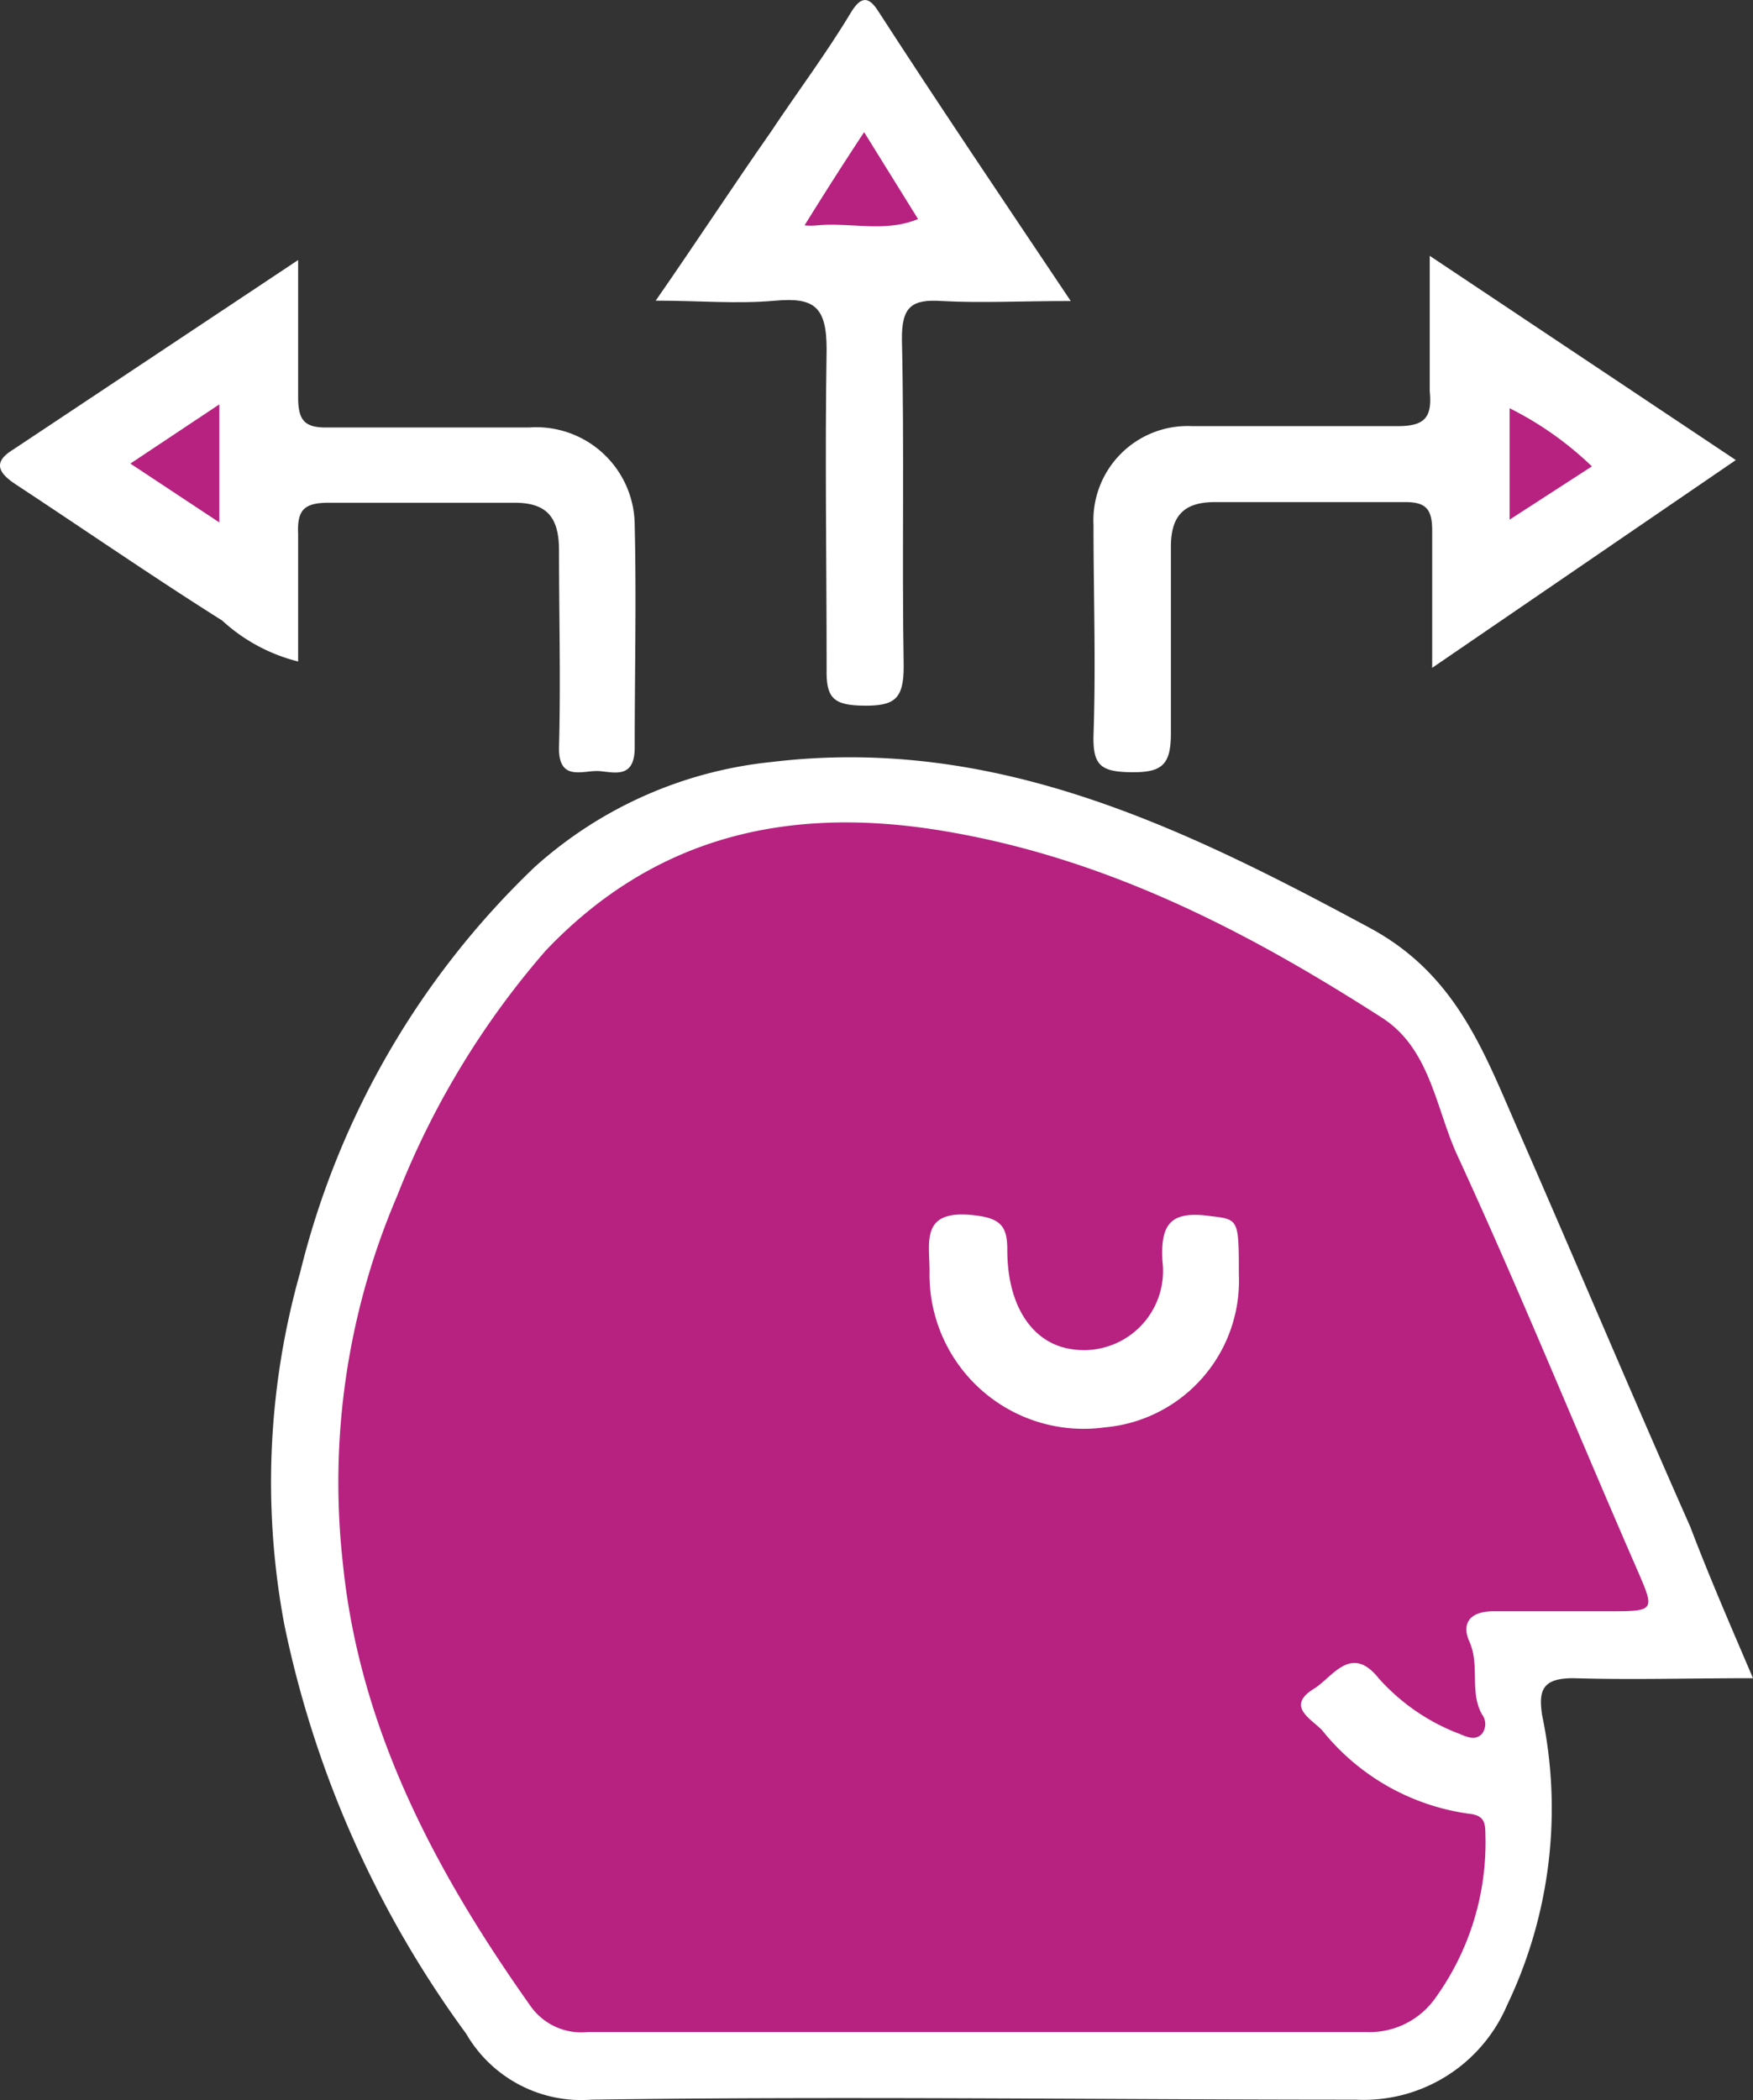 <svg id="Calque_2" data-name="Calque 2" xmlns="http://www.w3.org/2000/svg" width="129.332" height="154.893" viewBox="0 0 129.332 154.893">
  <rect x="0" y="0" width="129.332" height="154.893" fill="#333333" stroke="none"/>
  <g id="Calque_1" data-name="Calque 1" transform="translate(0 0)">
    <path id="Tracé_3993" data-name="Tracé 3993" d="M117.071,89.537c-4.651,0-8.966.129-13.256,0-2.274,0-2.584.879-2.3,2.739a33.591,33.591,0,0,1-2.584,21.369,11.5,11.5,0,0,1-11.163,6.977c-18.811,0-37.6-.258-56.382,0a9.819,9.819,0,0,1-9.251-4.858A77.519,77.519,0,0,1,8.726,85.635,56.847,56.847,0,0,1,9.889,59.589,61.627,61.627,0,0,1,27.175,29.718a30.775,30.775,0,0,1,17.442-7.752c16.434-1.99,30.31,4.754,44.211,12.248C95,37.547,97.1,43.025,99.526,48.607c4.341,9.9,8.527,19.845,12.92,29.767C113.841,82.043,115.392,85.609,117.071,89.537Z" transform="translate(12.261 34.241)" fill="#fff"/>
    <path id="Tracé_3994" data-name="Tracé 3994" d="M56.212,37.687V27.558c0-1.654-.517-2.119-2.119-2.093H40.166c-2.4,0-3.256,1.137-3.23,3.411V42.493c0,2.351-.646,2.92-2.92,2.894s-2.842-.517-2.791-2.739c.181-5.168,0-10.336,0-15.5a6.951,6.951,0,0,1,7.261-7.287H53.654c1.938,0,2.584-.568,2.377-2.584V7.3L78.615,22.364Z" transform="translate(49.451 11.569)" fill="#fff"/>
    <path id="Tracé_3995" data-name="Tracé 3995" d="M21.993,7.42v10.1c0,1.731.465,2.3,2.248,2.248H39.073a7.261,7.261,0,0,1,7.752,7.209c.129,5.452,0,10.93,0,16.382,0,2.3-1.421,1.86-2.584,1.757s-3.049.853-3-1.757c.129-4.832,0-9.664,0-14.522,0-2.455-.9-3.566-3.437-3.514H24.215c-1.809,0-2.3.568-2.222,2.3v9.406a12.92,12.92,0,0,1-5.607-3.023c-5.168-3.256-10.1-6.667-15.168-10-1.189-.775-1.886-1.6-.284-2.584Z" transform="translate(0.002 11.76)" fill="#fff"/>
    <path id="Tracé_3996" data-name="Tracé 3996" d="M49.34,22.2c-3.747,0-6.641.155-9.509,0-2.248-.155-2.972.439-2.946,2.842.181,8.036,0,16.1.129,24.134,0,2.4-.7,2.894-2.946,2.868s-2.791-.568-2.739-2.739c0-7.752-.129-15.685,0-23.54,0-3.127-.9-3.85-3.773-3.592s-5.5,0-8.837,0C21.769,17.782,24.4,13.751,27.2,9.746,29.159,6.8,31.3,3.957,33.113.934,33.888-.358,34.456-.2,35.076.728,39.624,7.756,44.249,14.6,49.34,22.2Z" transform="translate(29.657 0.003)" fill="#fff"/>
    <path id="Tracé_3997" data-name="Tracé 3997" d="M56.458,112.69H28.035a4.574,4.574,0,0,1-4.212-1.938C16.846,100.907,11.239,90.365,10,78.194A53.643,53.643,0,0,1,14,51.011,62.015,62.015,0,0,1,24.96,32.923c7.752-8.139,17.261-10.62,28.423-8.966,12.351,1.86,23.023,7.338,33.281,13.928,3.54,2.274,3.953,6.641,5.53,10.1,4.6,9.974,8.734,20.155,13.126,30.232,1.5,3.462,1.628,3.437-2.067,3.437H94.907c-1.912,0-2.351,1.008-1.809,2.222.8,1.783,0,3.7.93,5.375a1.189,1.189,0,0,1,0,1.447c-.491.517-1.085.233-1.654,0a15.194,15.194,0,0,1-5.969-4.108c-2.067-2.584-3.437,0-4.806.8-2.041,1.292-.155,2.2.646,3.049A16.8,16.8,0,0,0,93.1,96.592c1.266.129,1.163.879,1.189,1.705a19.56,19.56,0,0,1-3.643,11.809,5.943,5.943,0,0,1-5.168,2.584Z" transform="translate(15.304 37.186)" fill="#b72180"/>
    <path id="Tracé_3998" data-name="Tracé 3998" d="M43.1,19.867V11.65a24.5,24.5,0,0,1,6.072,4.289Z" transform="translate(68.274 18.46)" fill="#b72180"/>
    <path id="Tracé_3999" data-name="Tracé 3999" d="M10.283,20.248,3.72,15.907l6.563-4.367Z" transform="translate(5.898 18.285)" fill="#b72180"/>
    <path id="Tracé_4000" data-name="Tracé 4000" d="M27.363,3.77l3.979,6.408c-2.429,1.008-4.961.233-7.442.465a4.6,4.6,0,0,1-.93,0C24.443,8.266,25.812,6.121,27.363,3.77Z" transform="translate(36.389 5.978)" fill="#b72180"/>
    <path id="Tracé_4001" data-name="Tracé 4001" d="M49.384,39.1a10.853,10.853,0,0,1-9.9,11.266,11.369,11.369,0,0,1-12.92-11.5c0-2.171-.672-4.548,3.152-4.16,2.145.207,2.584.853,2.584,2.584,0,4.108,1.835,6.822,4.625,7.287a5.84,5.84,0,0,0,6.822-6.46c-.155-2.739.594-3.7,3.359-3.359C49.358,35.042,49.384,34.861,49.384,39.1Z" transform="translate(42.016 54.912)" fill="#fff"/>
  </g>
</svg>
